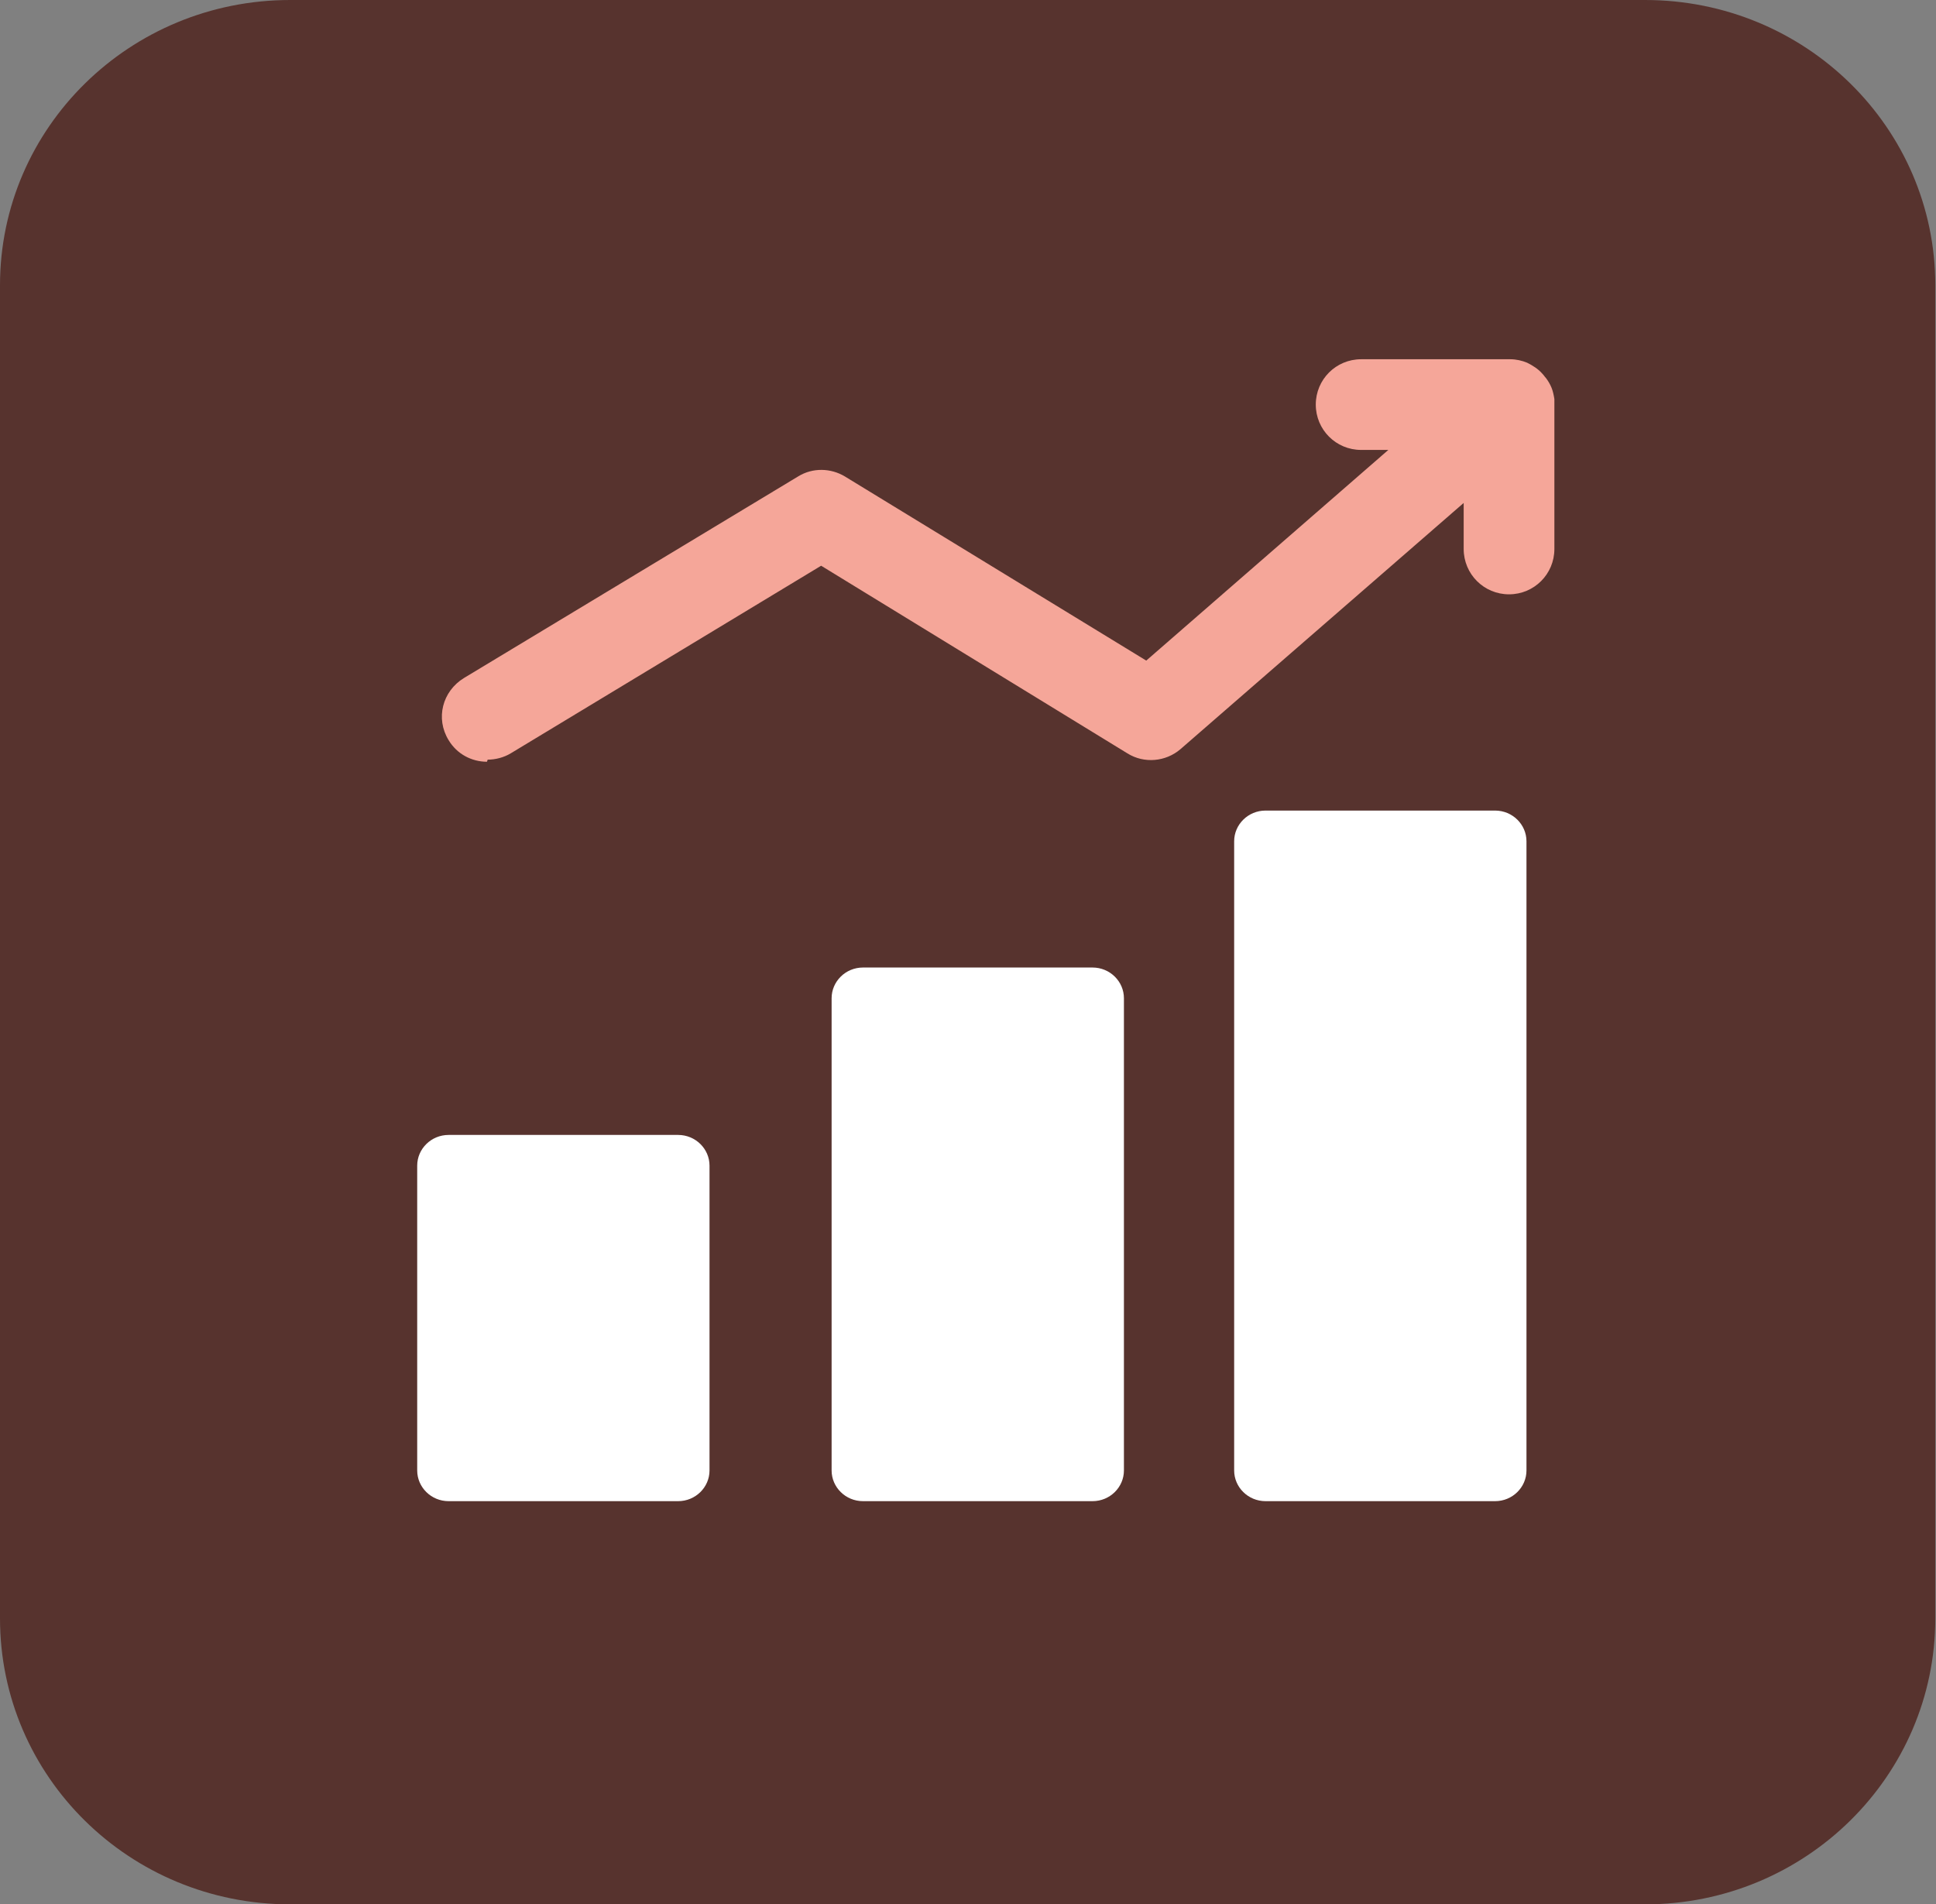 <?xml version="1.0" encoding="UTF-8"?>
<svg id="Layer_2" xmlns="http://www.w3.org/2000/svg" viewBox="0 0 27.75 27.3">
  <rect x="0" y="0" width="27.75" height="27.3" fill="#808080" stroke="none"/>
  <defs>
    <style>
      .cls-1 {
        fill: #f5a699;
      }

      .cls-2 {
        fill: #57332e;
      }

      .cls-3 {
        fill: #fff;
      }
    </style>
  </defs>
  <g id="Layer_1-2" data-name="Layer_1">
    <g>
      <path class="cls-2" d="M23.59,27.3H4.16c-2.3,0-4.16-1.83-4.16-4.1V4.09C0,1.83,1.86,0,4.16,0h19.42c2.3,0,4.16,1.83,4.16,4.09v19.11c0,2.26-1.86,4.1-4.16,4.1"/>
      <path class="cls-3" d="M9.72,21.52h-3.29c-.25,0-.45-.2-.45-.44v-4.37c0-.24.2-.44.45-.44h3.29c.25,0,.45.2.45.44v4.37c0,.24-.2.44-.45.44"/>
      <path class="cls-3" d="M15.66,21.52h-3.29c-.25,0-.45-.2-.45-.44v-6.77c0-.24.2-.44.45-.44h3.29c.25,0,.45.2.45.44v6.77c0,.24-.2.44-.45.44"/>
      <path class="cls-3" d="M21.43,21.52h-3.29c-.25,0-.45-.2-.45-.44v-9.02c0-.24.2-.44.45-.44h3.29c.25,0,.45.2.45.44v9.02c0,.24-.2.44-.45.44"/>
    </g>
    <path class="cls-1" d="M6.98,10.92c-.22,0-.43-.11-.55-.31-.19-.31-.09-.7.22-.89l4.79-2.89c.21-.13.47-.12.67,0l4.32,2.64,3.47-3.02h-.39c-.36,0-.65-.29-.65-.65s.29-.65.65-.65h2.11s.02,0,.03,0h0c.08,0,.17.02.24.05.08.04.16.09.22.16.02.02.03.04.05.06.03.04.06.09.08.14h0s0,0,0,0h0c.02.05.03.1.04.16h0s0,0,0,0c0,.02,0,.05,0,.07v2.08c0,.36-.29.65-.65.65s-.65-.29-.65-.65v-.66l-4.06,3.53c-.21.18-.52.21-.76.06l-4.39-2.69-4.45,2.69c-.1.06-.22.09-.33.09Z"/>
  </g>
</svg>